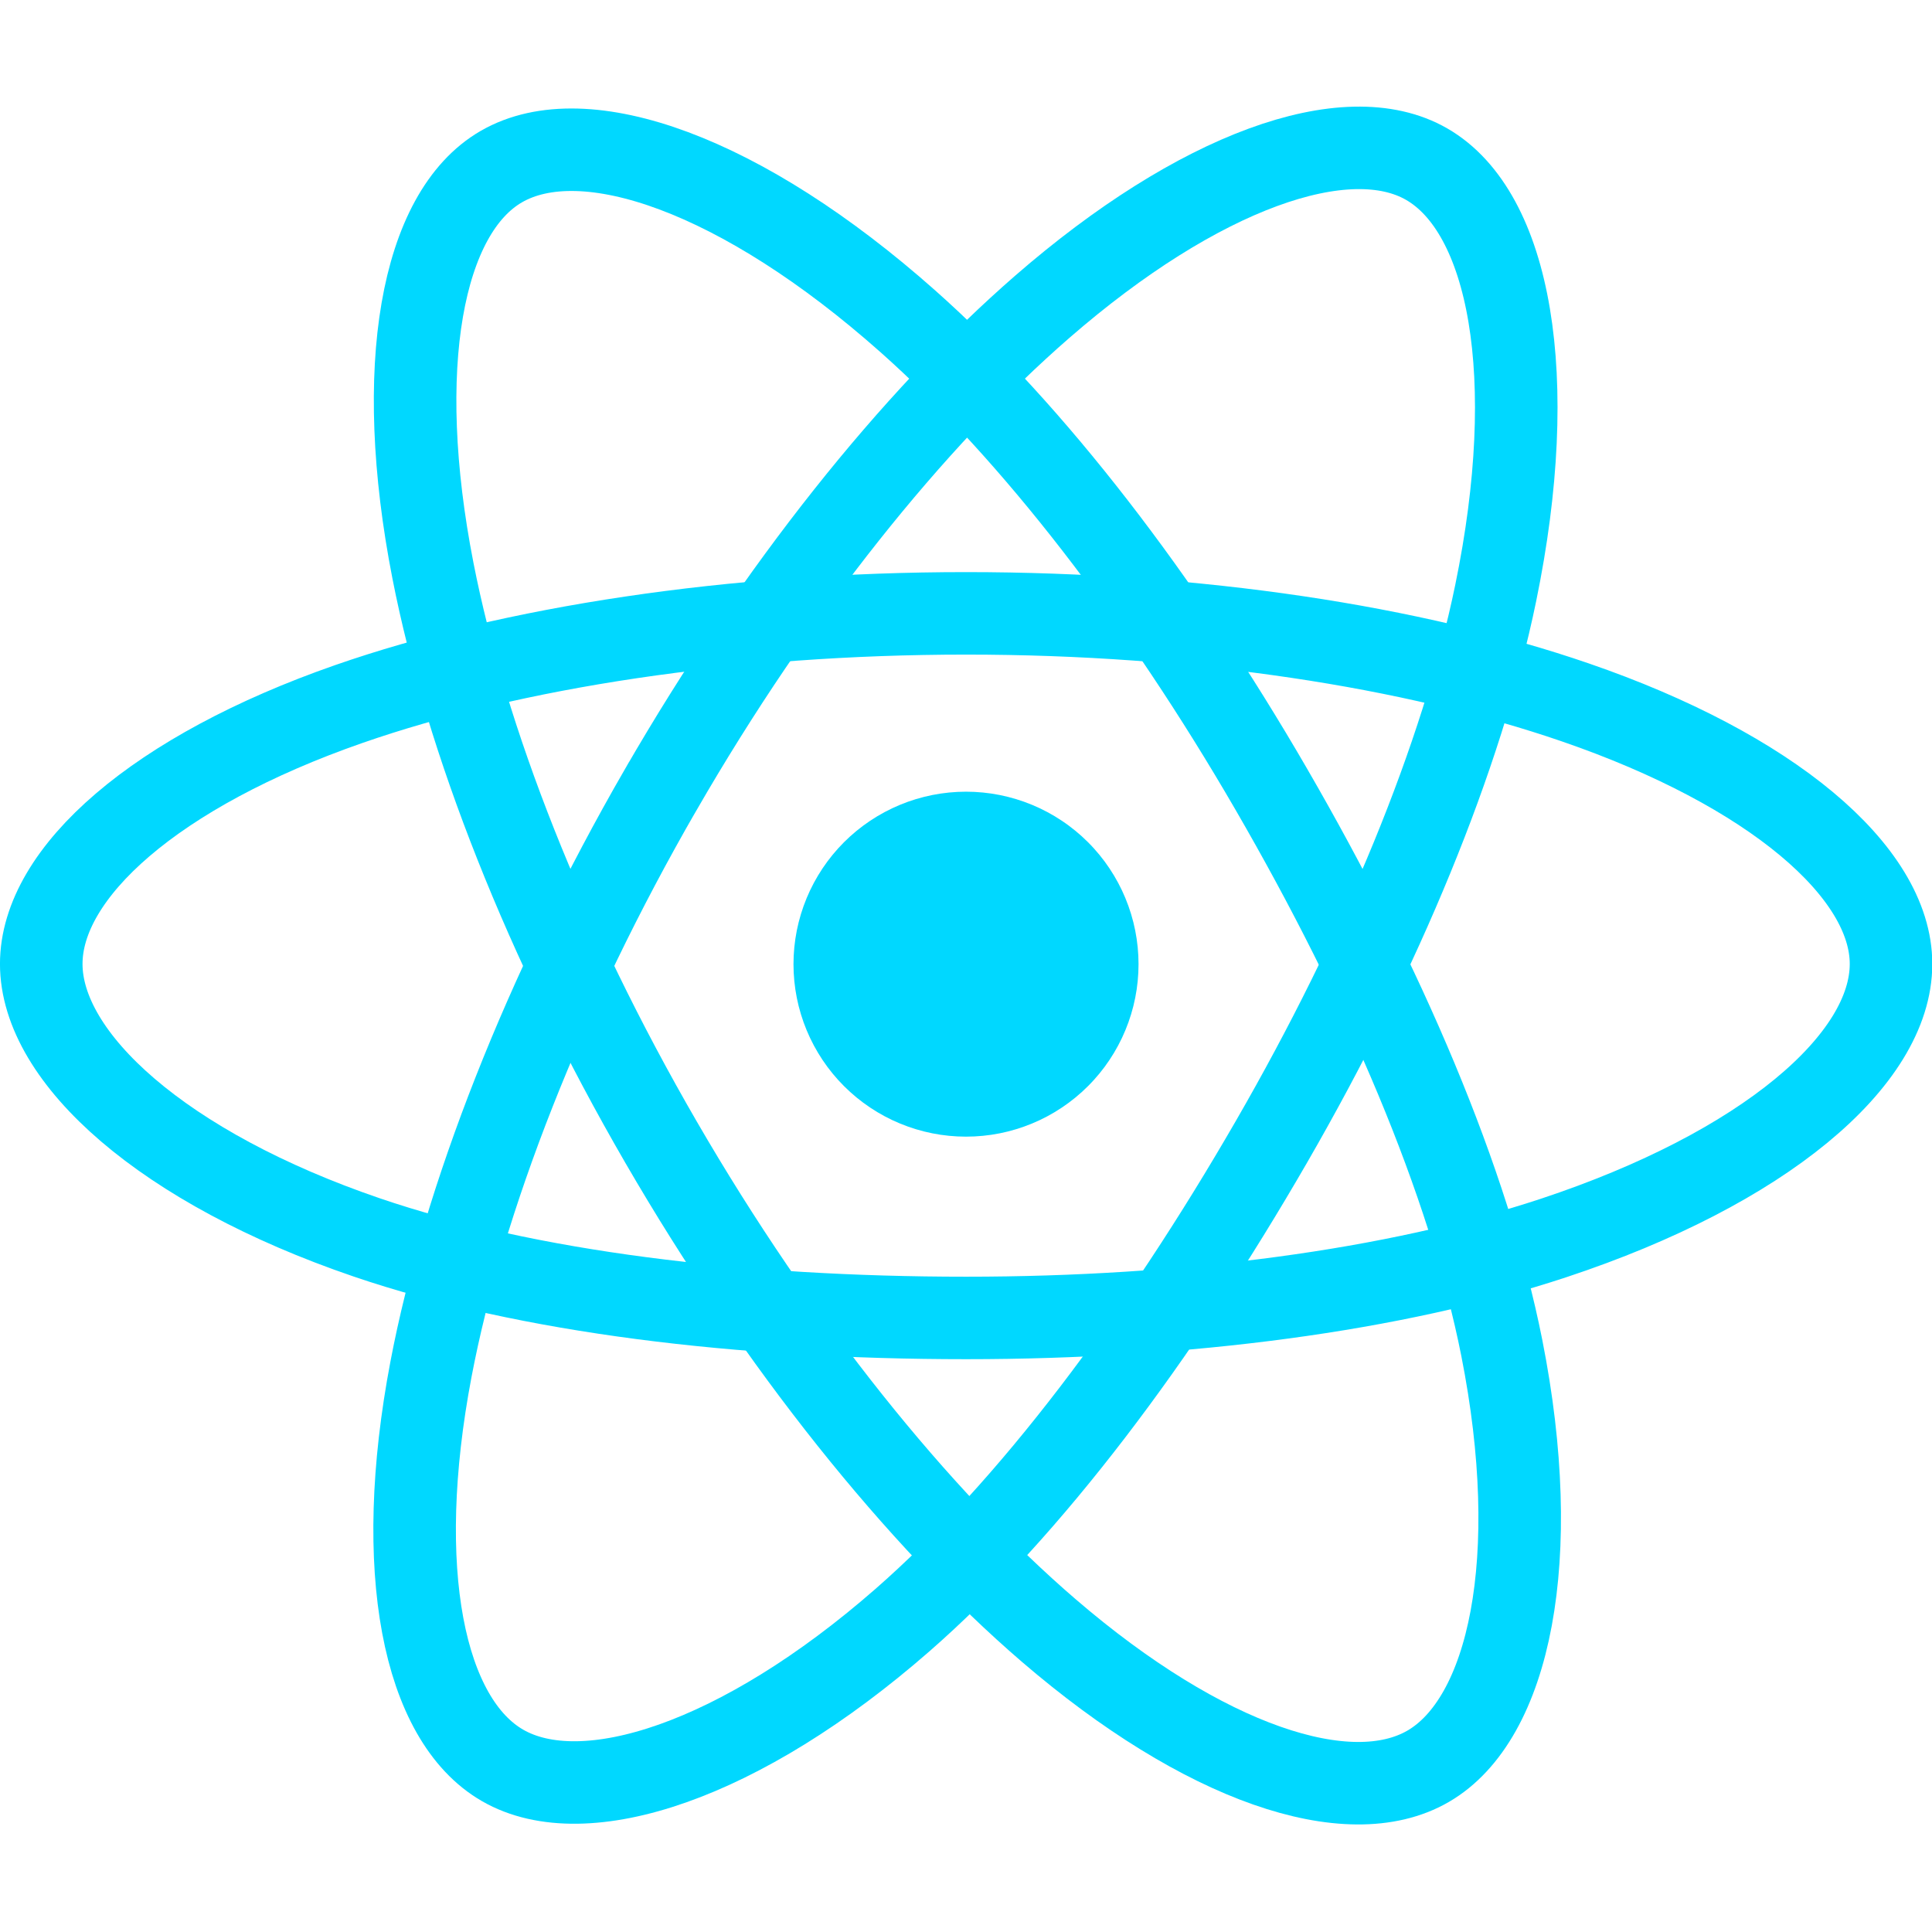 <svg xmlns="http://www.w3.org/2000/svg" width="810" viewBox="0 0 810 810" height="810" version="1.0"><defs><clipPath id="a"><path d="M 0 25.773 L 810 25.773 L 810 784.023 L 0 784.023 Z M 0 25.773"/></clipPath></defs><path fill="#00D8FF" d="M 477.336 404.234 C 477.336 405.418 477.305 406.598 477.246 407.781 C 477.191 408.961 477.102 410.145 476.988 411.32 C 476.871 412.5 476.727 413.672 476.551 414.844 C 476.379 416.012 476.176 417.18 475.945 418.34 C 475.715 419.5 475.453 420.656 475.168 421.805 C 474.879 422.949 474.562 424.09 474.219 425.223 C 473.875 426.355 473.504 427.48 473.105 428.594 C 472.707 429.707 472.281 430.812 471.828 431.906 C 471.375 433 470.898 434.078 470.391 435.148 C 469.883 436.219 469.352 437.277 468.793 438.32 C 468.238 439.363 467.652 440.395 467.043 441.41 C 466.438 442.422 465.805 443.422 465.145 444.406 C 464.488 445.391 463.805 446.359 463.102 447.309 C 462.395 448.258 461.668 449.191 460.918 450.105 C 460.164 451.023 459.395 451.918 458.598 452.793 C 457.805 453.672 456.988 454.527 456.148 455.363 C 455.312 456.203 454.457 457.016 453.578 457.812 C 452.703 458.605 451.805 459.379 450.891 460.129 C 449.977 460.883 449.043 461.609 448.09 462.312 C 447.141 463.02 446.172 463.699 445.188 464.359 C 444.203 465.016 443.207 465.648 442.191 466.258 C 441.176 466.863 440.145 467.449 439.102 468.008 C 438.059 468.562 437 469.098 435.93 469.602 C 434.859 470.109 433.777 470.586 432.684 471.039 C 431.59 471.492 430.488 471.918 429.371 472.316 C 428.258 472.715 427.133 473.086 426 473.43 C 424.867 473.773 423.727 474.09 422.578 474.379 C 421.43 474.664 420.277 474.926 419.117 475.156 C 417.953 475.387 416.789 475.59 415.617 475.762 C 414.445 475.934 413.273 476.082 412.094 476.195 C 410.914 476.312 409.734 476.398 408.555 476.457 C 407.371 476.516 406.188 476.543 405.004 476.543 C 403.82 476.543 402.637 476.516 401.457 476.457 C 400.273 476.398 399.094 476.312 397.914 476.195 C 396.738 476.082 395.562 475.934 394.391 475.762 C 393.219 475.59 392.055 475.387 390.895 475.156 C 389.73 474.926 388.578 474.664 387.43 474.379 C 386.281 474.09 385.141 473.773 384.008 473.43 C 382.875 473.086 381.75 472.715 380.637 472.316 C 379.523 471.918 378.418 471.492 377.324 471.039 C 376.23 470.586 375.148 470.109 374.078 469.602 C 373.008 469.098 371.953 468.562 370.906 468.008 C 369.863 467.449 368.836 466.863 367.82 466.258 C 366.805 465.648 365.805 465.016 364.82 464.359 C 363.836 463.699 362.867 463.02 361.918 462.312 C 360.965 461.609 360.031 460.883 359.117 460.129 C 358.203 459.379 357.309 458.605 356.43 457.812 C 355.555 457.016 354.695 456.203 353.859 455.363 C 353.023 454.527 352.207 453.672 351.41 452.793 C 350.617 451.918 349.844 451.023 349.094 450.105 C 348.34 449.191 347.613 448.258 346.906 447.309 C 346.203 446.359 345.52 445.391 344.863 444.406 C 344.207 443.422 343.574 442.422 342.965 441.41 C 342.355 440.395 341.773 439.363 341.215 438.32 C 340.656 437.277 340.125 436.219 339.617 435.148 C 339.113 434.078 338.633 433 338.18 431.906 C 337.727 430.812 337.301 429.707 336.902 428.594 C 336.504 427.48 336.133 426.355 335.789 425.223 C 335.445 424.09 335.129 422.949 334.84 421.805 C 334.555 420.656 334.293 419.5 334.062 418.34 C 333.832 417.18 333.629 416.012 333.457 414.844 C 333.281 413.672 333.137 412.5 333.023 411.32 C 332.906 410.145 332.82 408.961 332.762 407.781 C 332.703 406.598 332.672 405.418 332.672 404.234 C 332.672 403.051 332.703 401.867 332.762 400.684 C 332.82 399.504 332.906 398.324 333.023 397.145 C 333.137 395.969 333.281 394.793 333.457 393.621 C 333.629 392.453 333.832 391.285 334.062 390.125 C 334.293 388.965 334.555 387.809 334.84 386.664 C 335.129 385.516 335.445 384.375 335.789 383.242 C 336.133 382.109 336.504 380.984 336.902 379.871 C 337.301 378.758 337.727 377.652 338.18 376.559 C 338.633 375.465 339.113 374.387 339.617 373.316 C 340.125 372.246 340.656 371.188 341.215 370.145 C 341.773 369.102 342.355 368.07 342.965 367.059 C 343.574 366.043 344.207 365.043 344.863 364.059 C 345.52 363.074 346.203 362.105 346.906 361.156 C 347.613 360.207 348.34 359.273 349.094 358.359 C 349.844 357.445 350.617 356.547 351.41 355.672 C 352.207 354.793 353.023 353.938 353.859 353.102 C 354.695 352.266 355.555 351.449 356.43 350.652 C 357.309 349.859 358.203 349.086 359.117 348.336 C 360.031 347.586 360.965 346.855 361.918 346.152 C 362.867 345.445 363.836 344.766 364.82 344.109 C 365.805 343.449 366.805 342.816 367.82 342.207 C 368.836 341.602 369.863 341.016 370.906 340.461 C 371.953 339.902 373.008 339.371 374.078 338.863 C 375.148 338.359 376.23 337.879 377.324 337.426 C 378.418 336.973 379.523 336.547 380.637 336.148 C 381.75 335.75 382.875 335.379 384.008 335.035 C 385.141 334.691 386.281 334.375 387.43 334.09 C 388.578 333.801 389.73 333.543 390.895 333.309 C 392.055 333.078 393.219 332.879 394.391 332.703 C 395.562 332.531 396.738 332.387 397.914 332.27 C 399.094 332.152 400.273 332.066 401.457 332.008 C 402.637 331.949 403.82 331.922 405.004 331.922 C 406.188 331.922 407.371 331.949 408.555 332.008 C 409.734 332.066 410.914 332.152 412.094 332.27 C 413.273 332.387 414.445 332.531 415.617 332.703 C 416.789 332.879 417.953 333.078 419.117 333.309 C 420.277 333.543 421.43 333.801 422.578 334.09 C 423.727 334.375 424.867 334.691 426 335.035 C 427.133 335.379 428.258 335.75 429.371 336.148 C 430.488 336.547 431.59 336.973 432.684 337.426 C 433.777 337.879 434.859 338.359 435.93 338.863 C 437 339.371 438.059 339.902 439.102 340.461 C 440.145 341.016 441.176 341.602 442.191 342.207 C 443.207 342.816 444.203 343.449 445.188 344.109 C 446.172 344.766 447.141 345.445 448.09 346.152 C 449.043 346.855 449.977 347.586 450.891 348.336 C 451.805 349.086 452.703 349.859 453.578 350.652 C 454.457 351.449 455.312 352.266 456.148 353.102 C 456.988 353.938 457.805 354.793 458.598 355.672 C 459.395 356.547 460.164 357.445 460.918 358.359 C 461.668 359.273 462.395 360.207 463.102 361.156 C 463.805 362.105 464.488 363.074 465.145 364.059 C 465.805 365.043 466.438 366.043 467.043 367.059 C 467.652 368.07 468.238 369.102 468.793 370.145 C 469.352 371.188 469.883 372.246 470.391 373.316 C 470.898 374.387 471.375 375.465 471.828 376.559 C 472.281 377.652 472.707 378.758 473.105 379.871 C 473.504 380.984 473.875 382.109 474.219 383.242 C 474.562 384.375 474.879 385.516 475.168 386.664 C 475.453 387.809 475.715 388.965 475.945 390.125 C 476.176 391.285 476.379 392.453 476.551 393.621 C 476.727 394.793 476.871 395.969 476.988 397.145 C 477.102 398.324 477.191 399.504 477.246 400.684 C 477.305 401.867 477.336 403.051 477.336 404.234 Z M 477.336 404.234"/><path transform="matrix(1.442 0 0 1.441 16.396 61.708)" fill="none" d="M 269.53 135.63 C 336.885 135.63 399.459 145.296 446.641 161.537 C 503.485 181.106 538.435 210.77 538.435 237.631 C 538.435 265.62 501.393 297.132 440.35 317.359 C 394.2 332.649 333.472 340.63 269.53 340.63 C 203.976 340.63 141.901 333.137 95.23 317.191 C 36.184 297.007 0.622 265.086 0.622 237.631 C 0.622 210.989 33.99 181.553 90.037 162.014 C 137.39 145.505 201.505 135.63 269.527 135.63 Z M 269.53 135.63" stroke="#00D8FF" stroke-width="24"/><g clip-path="url(#a)" fill="none" stroke="#00D8FF" stroke-width="24"><path transform="matrix(1.442 0 0 1.441 16.396 61.708)" d="M 180.741 186.919 C 214.39 128.573 254.019 79.199 291.659 46.441 C 337.01 6.975 380.161 -8.48 403.431 4.937 C 427.679 18.921 436.473 66.752 423.496 129.738 C 413.696 177.355 390.264 233.948 358.321 289.338 C 325.571 346.126 288.072 396.158 250.941 428.607 C 203.962 469.675 158.541 484.536 134.762 470.821 C 111.681 457.52 102.854 413.9 113.927 355.589 C 123.282 306.319 146.758 245.851 180.727 186.93 Z M 180.741 186.919"/><path transform="matrix(1.442 0 0 1.441 16.396 61.708)" d="M 180.82 289.479 C 147.081 231.2 124.101 172.201 114.51 123.231 C 102.965 64.229 111.129 19.121 134.374 5.661 C 158.598 -8.364 204.428 7.905 252.513 50.601 C 288.871 82.879 326.203 131.437 358.234 186.77 C 391.079 243.504 415.693 300.98 425.27 349.351 C 437.386 410.564 427.579 457.331 403.818 471.089 C 380.76 484.439 338.568 470.306 293.577 431.591 C 255.563 398.879 214.894 348.337 180.817 289.471 Z M 180.82 289.479"/></g></svg>